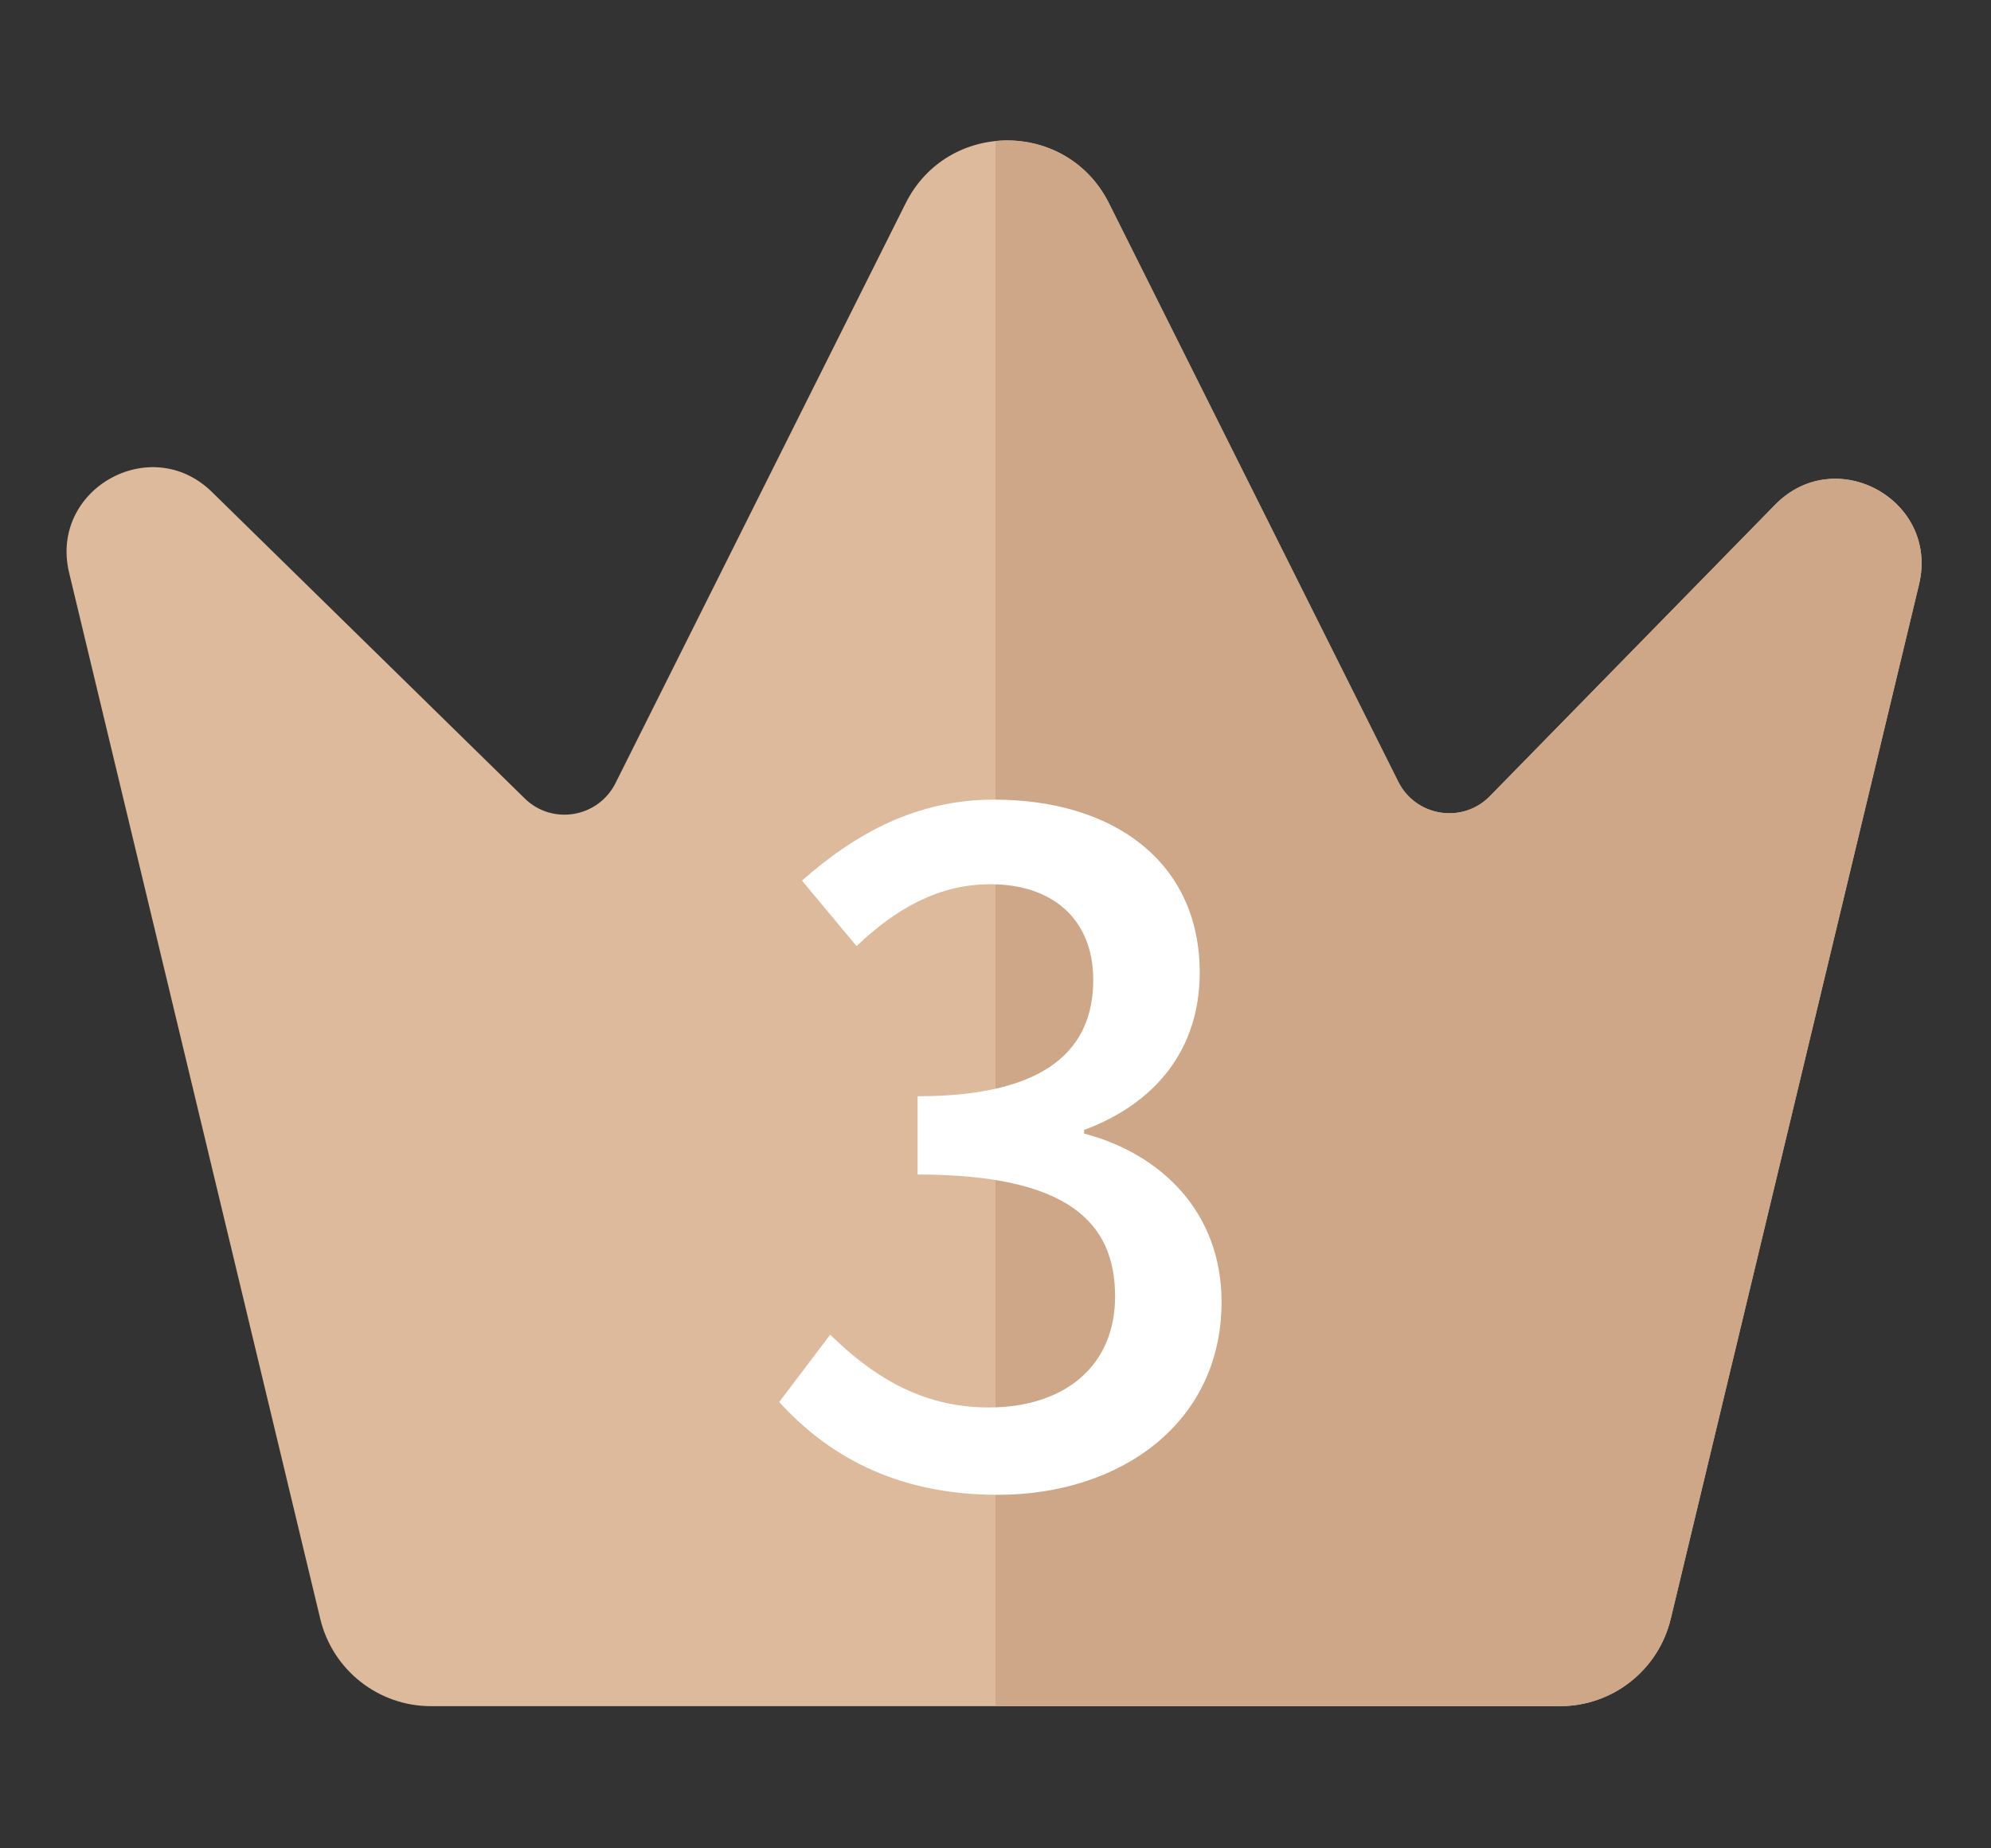 <svg xmlns="http://www.w3.org/2000/svg" xmlns:xlink="http://www.w3.org/1999/xlink" width="70" height="65" viewBox="0 0 70 65" fill="none">
<rect x="0" y="0" width="70" height="65" fill="#333333" stroke="none"/>
<path     fill="#DEBA9C"  d="M2.43 20.14L11.26 56.93C11.692 58.728 13.3 60 15.15 60L54.85 60C56.7 60 58.308 58.728 58.74 56.93L67.47 20.55C68.18 17.59 64.54 15.575 62.41 17.75L52.38 28C51.419 28.982 49.774 28.719 49.16 27.49L38.99 7.15C37.516 4.202 33.314 4.202 31.84 7.15L21.64 27.54C21.033 28.753 19.419 29.029 18.45 28.08L7.45 17.3C5.299 15.192 1.727 17.212 2.43 20.14">
</path>
<path d="M35 60L54.85 60C56.7 60 58.308 58.728 58.74 56.93L67.47 20.55C68.18 17.59 64.54 15.575 62.41 17.75L52.38 28C51.419 28.982 49.774 28.719 49.16 27.49L38.99 7.15C38.181 5.532 36.55 4.802 35 4.96L35 60Z" fill-rule="evenodd"  fill="#CDA787" >
</path>
<g >
<path     fill="#FFFFFF"  d="M35.076 52.568C39.396 52.568 42.948 50.04 42.948 45.784C42.948 42.616 40.804 40.568 38.116 39.864L38.116 39.736C40.612 38.808 42.18 36.92 42.18 34.2C42.18 30.328 39.172 28.12 34.948 28.12C32.228 28.12 30.084 29.304 28.196 30.968L30.116 33.272C31.492 31.96 32.996 31.096 34.82 31.096C37.06 31.096 38.436 32.376 38.436 34.456C38.436 36.824 36.9 38.552 32.26 38.552L32.26 41.304C37.572 41.304 39.204 43 39.204 45.592C39.204 48.056 37.412 49.496 34.756 49.496C32.324 49.496 30.596 48.312 29.188 46.936L27.396 49.304C28.996 51.064 31.364 52.568 35.076 52.568Z">
</path>
</g>
</svg>
